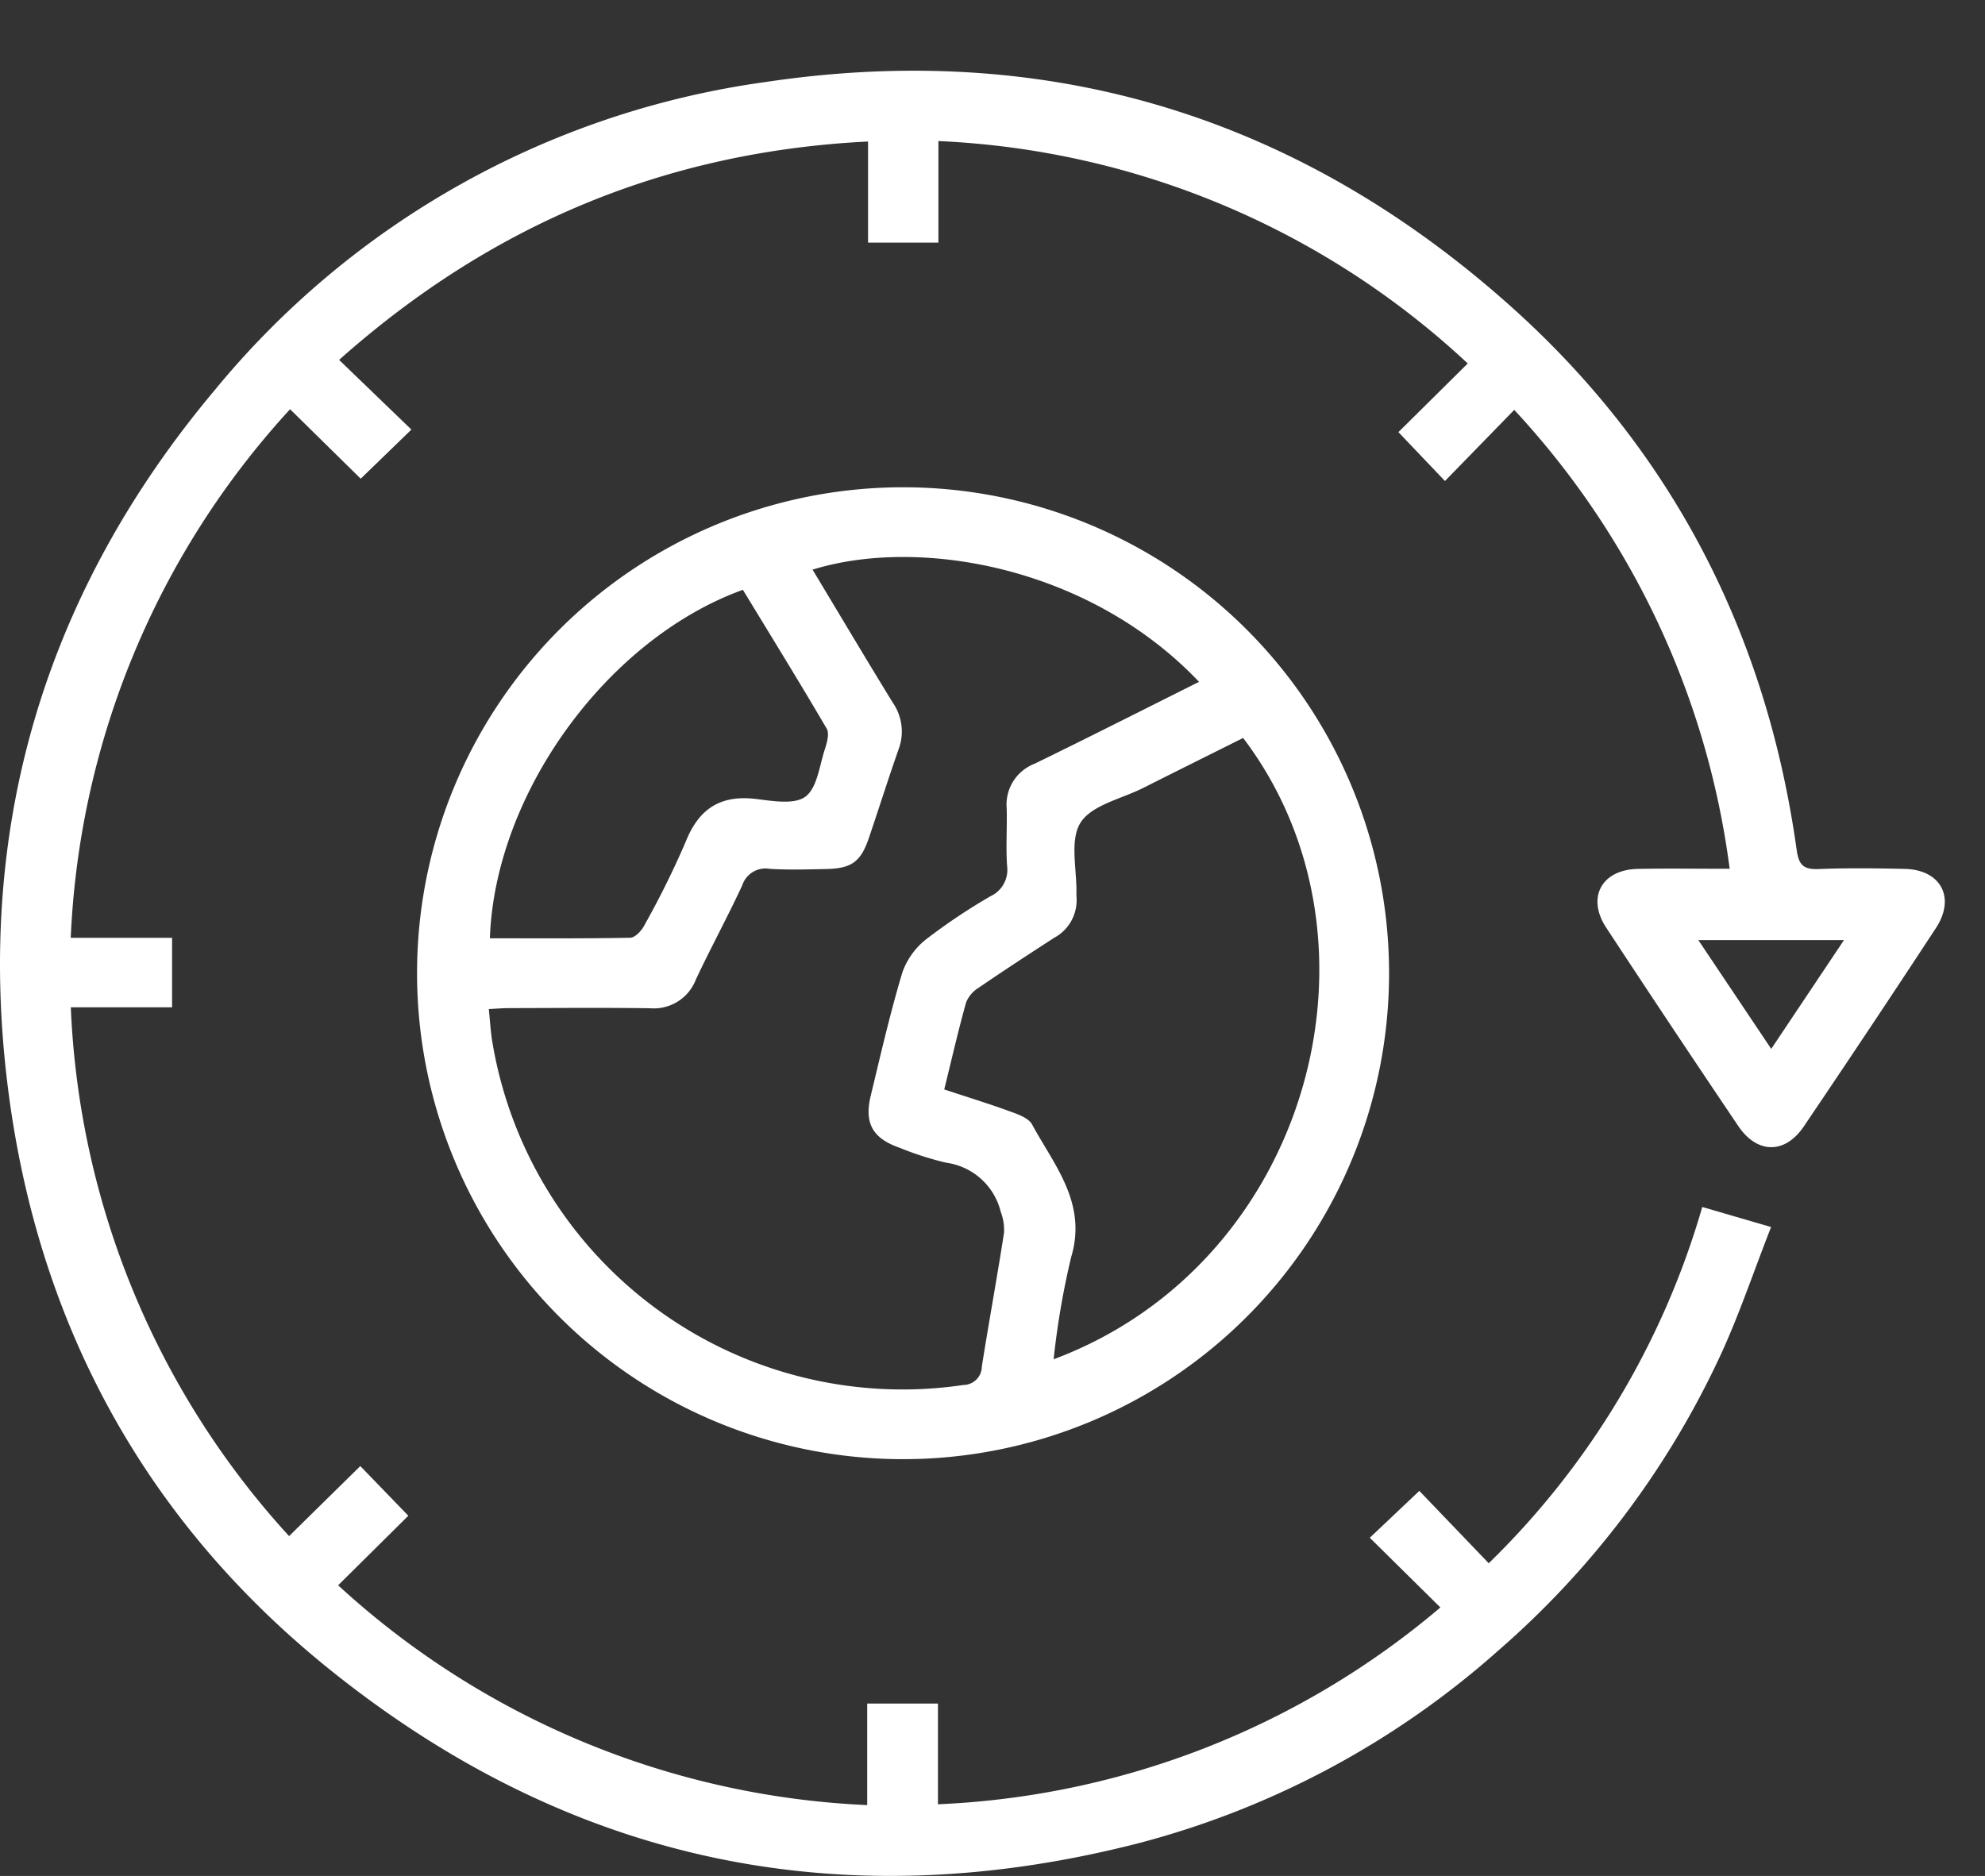 <svg xmlns="http://www.w3.org/2000/svg" xmlns:xlink="http://www.w3.org/1999/xlink" width="170.553" height="161.202" viewBox="0 0 170.553 161.202">
  <rect x="0" y="0" width="170.553" height="161.202" fill="#333333" stroke="none"/>
  <defs>
    <clipPath id="clip-path">
      <rect id="Rectángulo_38" data-name="Rectángulo 38" width="170.553" height="161.202" transform="translate(0 0)" fill="none"/>
    </clipPath>
  </defs>
  <g id="Grupo_40" data-name="Grupo 40" transform="translate(-8.29 -7.644)">
    <g id="Grupo_39" data-name="Grupo 39" transform="translate(8.29 7.644)" clip-path="url(#clip-path)">
      <path id="Trazado_542" data-name="Trazado 542" d="M148.615,544.7a71.393,71.393,0,0,0-18.51-39.437l-5.952,6.111-4-4.2,5.958-5.9a71.248,71.248,0,0,0-45.482-19.111v8.728H74.583V482.2c-17.489.875-32.449,7.205-45.447,18.766l6.212,5.99-4.354,4.22-6.07-5.97A71.7,71.7,0,0,0,6.078,550.63h8.707V556.6h-8.7A71.663,71.663,0,0,0,24.839,602.04l6.119-6.017,4.126,4.267-6.03,5.977A71.838,71.838,0,0,0,74.51,625.155v-8.727h6.08v8.656a71.419,71.419,0,0,0,43.17-16.912l-6.066-5.99,4.256-4.028,5.964,6.219a69.691,69.691,0,0,0,18.346-30.615l5.914,1.724c-1.547,3.932-2.824,7.809-4.56,11.469a75.91,75.91,0,0,1-18.851,24.9A75.141,75.141,0,0,1,97.943,628.4c-25.648,6.614-48.972,1.682-69.559-14.853C12.423,600.731,3.225,583.756.676,563.482c-2.829-22.5,3.25-42.64,17.833-59.99A74.342,74.342,0,0,1,65.7,477.1c24.221-3.639,45.652,2.865,63.891,19.071,14.011,12.449,22.174,28.271,24.776,46.875.181,1.291.557,1.725,1.863,1.674,2.469-.1,4.946-.068,7.418-.014,3.111.068,4.4,2.467,2.69,5.082q-5.613,8.561-11.348,17.042c-1.62,2.4-4.011,2.381-5.638-.031q-5.725-8.486-11.345-17.043c-1.708-2.608-.38-5,2.75-5.051,2.566-.046,5.133-.009,7.86-.009m3.569,15.476,6.248-9.346h-12.51l6.261,9.346" transform="translate(0 -470.041)" fill="#fff"/>
      <path id="Trazado_543" data-name="Trazado 543" d="M613.1,1046.822a41.758,41.758,0,1,1-41.693,41.832,41.755,41.755,0,0,1,41.693-41.832m25.5,16.724c-9.422-9.932-24.054-12.486-33.211-9.646,2.309,3.838,4.578,7.664,6.908,11.454a4.346,4.346,0,0,1,.488,3.973c-.891,2.532-1.695,5.095-2.559,7.637-.7,2.048-1.486,2.619-3.689,2.663-1.612.031-3.231.086-4.837-.018a2.1,2.1,0,0,0-2.348,1.407c-1.263,2.73-2.708,5.375-3.987,8.1a3.867,3.867,0,0,1-3.921,2.475c-4.032-.058-8.065-.021-12.1-.013-.57,0-1.14.051-1.77.081.1,1.028.151,1.885.285,2.728a35.73,35.73,0,0,0,40.495,29.576,1.6,1.6,0,0,0,1.58-1.594c.606-3.82,1.306-7.625,1.9-11.446a4.3,4.3,0,0,0-.277-1.843,5.61,5.61,0,0,0-4.689-4.218,26.665,26.665,0,0,1-3.985-1.278c-2.315-.8-3.066-2.094-2.5-4.457.855-3.55,1.671-7.115,2.719-10.609a6.327,6.327,0,0,1,2.087-2.887,51.229,51.229,0,0,1,5.491-3.669,2.5,2.5,0,0,0,1.426-2.585c-.12-1.658.013-3.333-.04-5a3.758,3.758,0,0,1,2.406-3.8c4.684-2.283,9.331-4.64,14.12-7.032m-21.879,35.026c2.008.663,3.848,1.228,5.652,1.888.685.25,1.582.56,1.883,1.114,1.925,3.547,4.759,6.768,3.354,11.427a69.194,69.194,0,0,0-1.5,8.754c21.977-8.217,29.517-35.942,16.283-53.39-2.854,1.427-5.729,2.855-8.6,4.3-1.863.939-4.415,1.46-5.371,2.979s-.3,4.042-.354,6.125a1.312,1.312,0,0,0,0,.161,3.672,3.672,0,0,1-1.931,3.619c-2.16,1.4-4.32,2.809-6.446,4.265a2.691,2.691,0,0,0-1.1,1.269c-.676,2.418-1.235,4.868-1.881,7.489M599.4,1055.635c-11.655,4.212-21.3,17.493-21.736,29.943,4.021,0,8.039.03,12.054-.046.411-.008.958-.58,1.191-1.022a75.654,75.654,0,0,0,3.568-7.2c1.144-2.884,3.009-4.079,6.086-3.7,1.419.174,3.281.5,4.22-.21,1-.753,1.193-2.626,1.653-4.038.186-.57.418-1.372.168-1.8-2.35-4.017-4.8-7.976-7.2-11.927" transform="translate(-535.573 -1004.95)" fill="#fff"/>
    </g>
  </g>
</svg>
